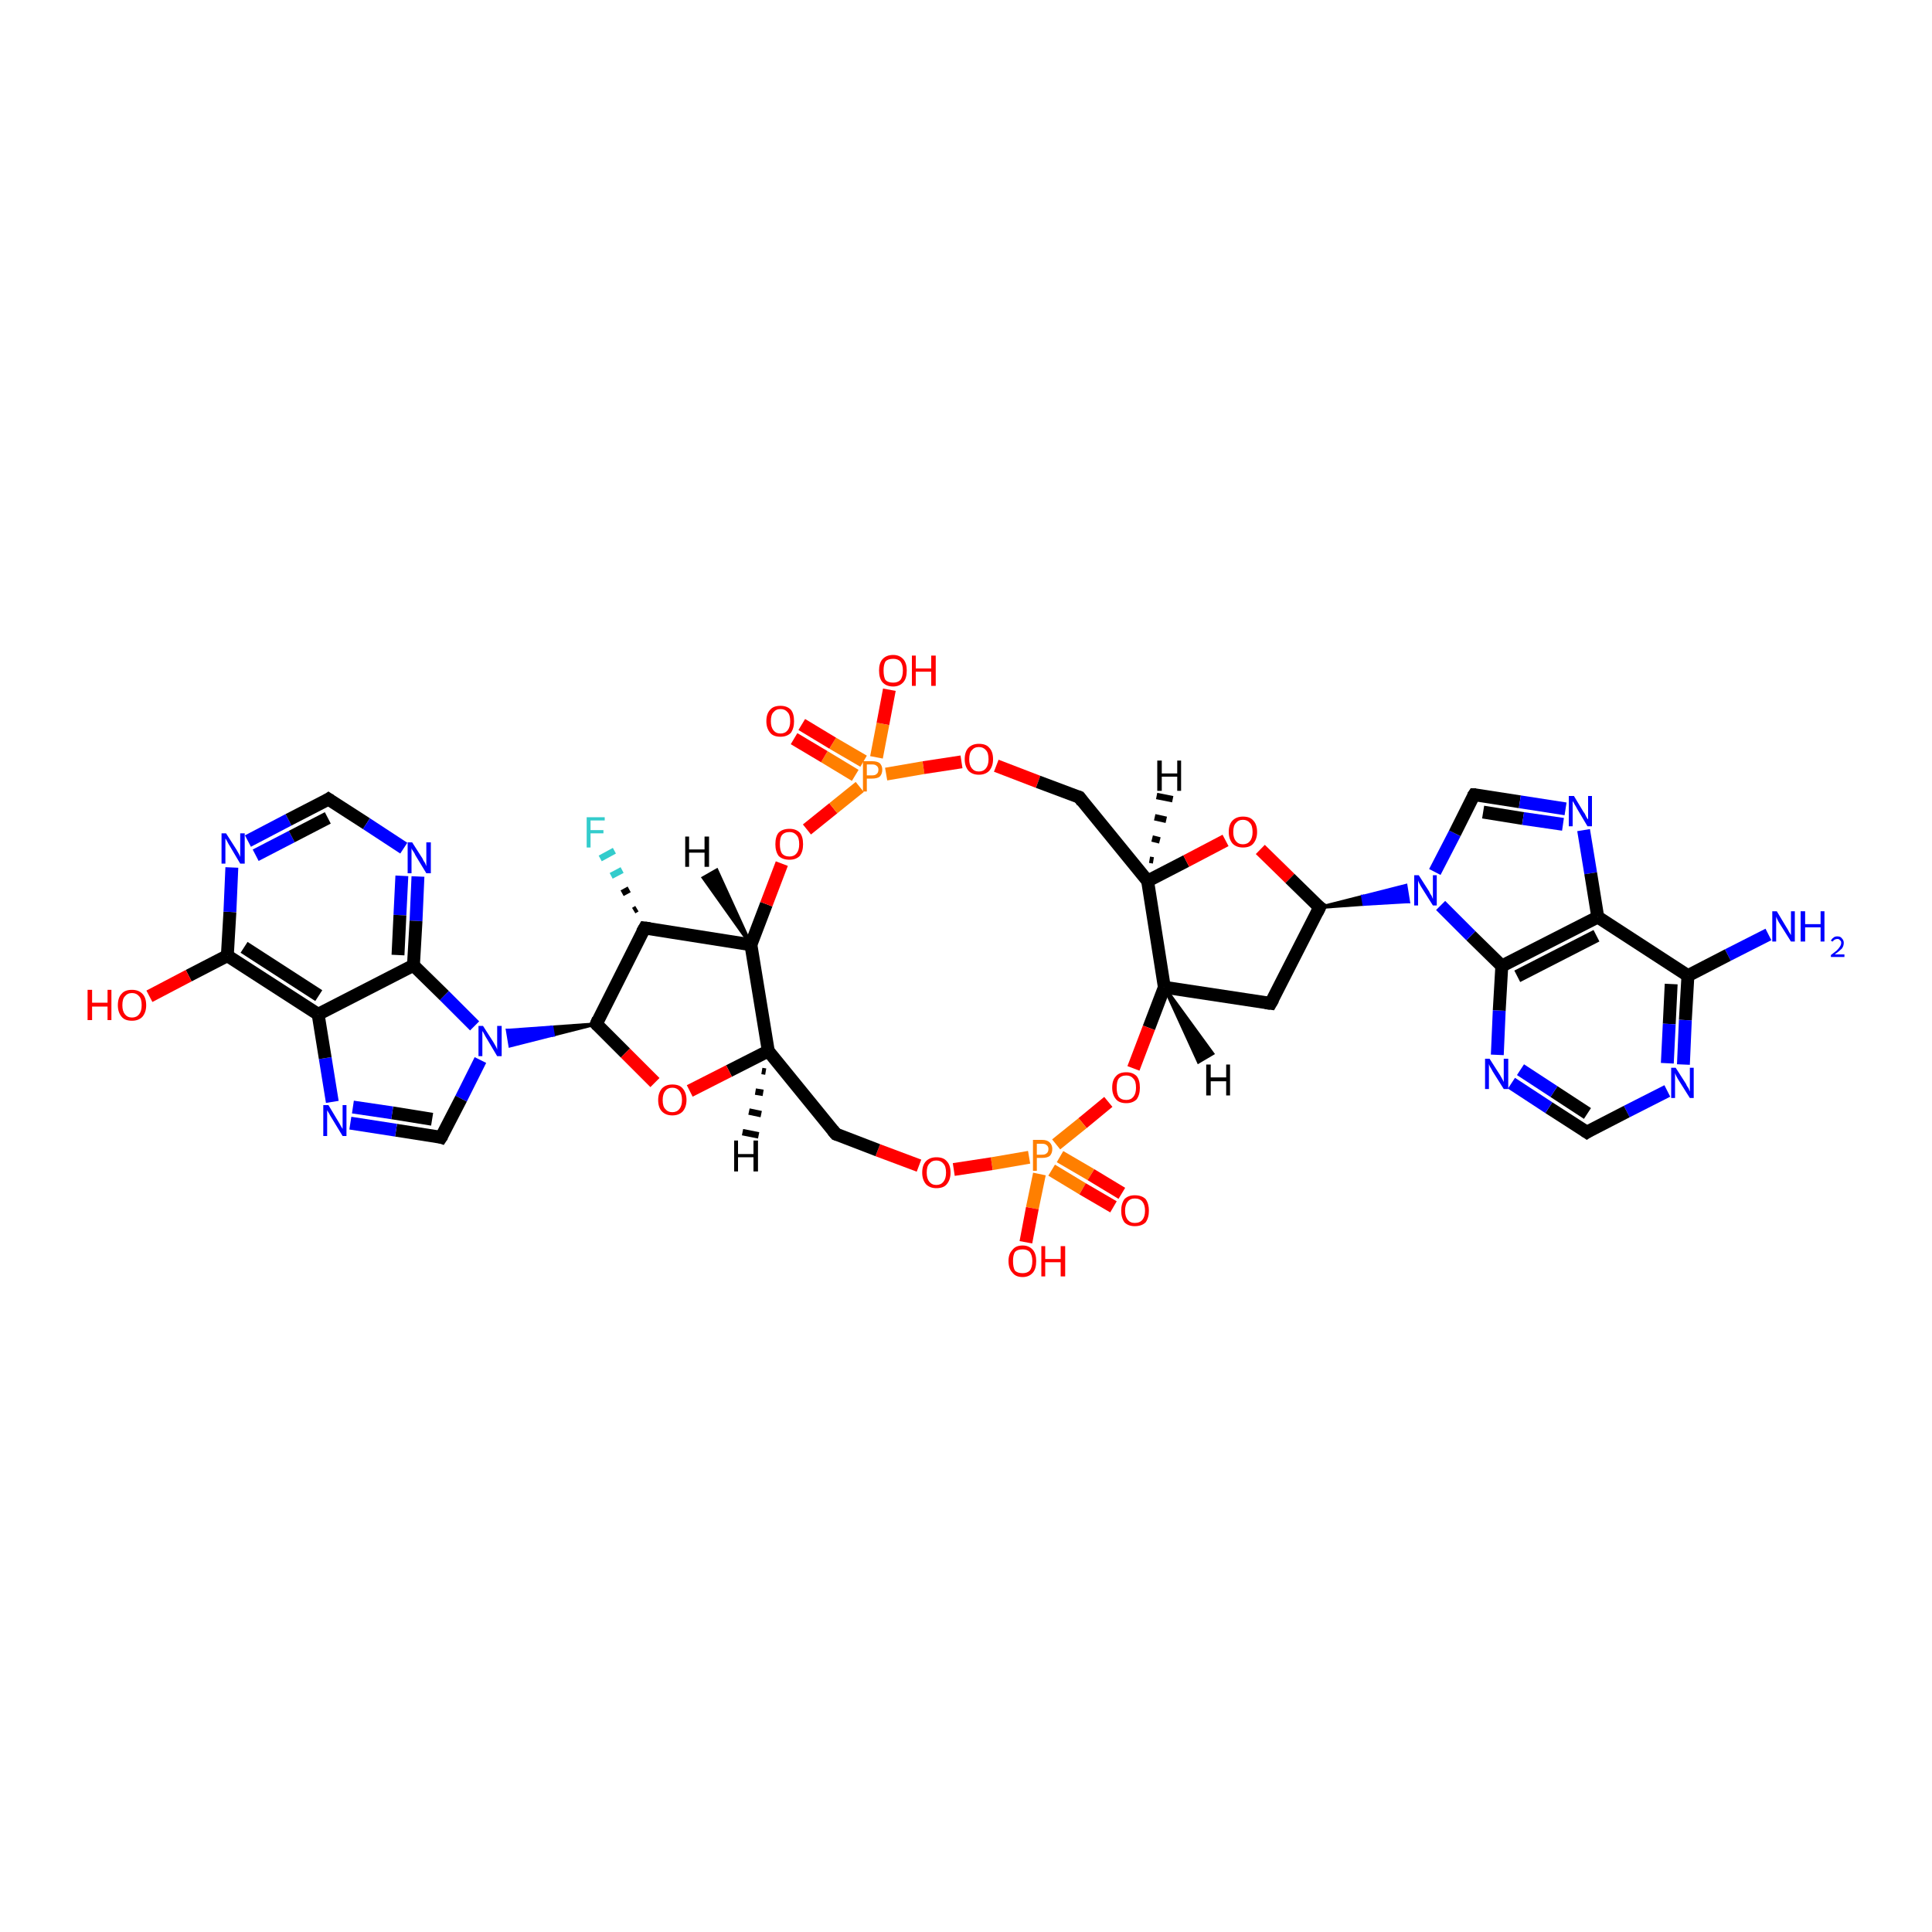 <?xml version='1.0' encoding='iso-8859-1'?>
<svg version='1.1' baseProfile='full'
              xmlns='http://www.w3.org/2000/svg'
                      xmlns:rdkit='http://www.rdkit.org/xml'
                      xmlns:xlink='http://www.w3.org/1999/xlink'
                  xml:space='preserve'
width='300px' height='300px' viewBox='0 0 300 300'>
<!-- END OF HEADER -->
<rect style='opacity:1.0;fill:#FFFFFF;stroke:none' width='300.0' height='300.0' x='0.0' y='0.0'> </rect>
<path class='bond-0 atom-0 atom-1' d='M 274.6,145.1 L 268.3,148.3' style='fill:none;fill-rule:evenodd;stroke:#0000FF;stroke-width:2.0px;stroke-linecap:butt;stroke-linejoin:miter;stroke-opacity:1' />
<path class='bond-0 atom-0 atom-1' d='M 268.3,148.3 L 262.1,151.5' style='fill:none;fill-rule:evenodd;stroke:#000000;stroke-width:2.0px;stroke-linecap:butt;stroke-linejoin:miter;stroke-opacity:1' />
<path class='bond-1 atom-1 atom-2' d='M 262.1,151.5 L 261.7,158.4' style='fill:none;fill-rule:evenodd;stroke:#000000;stroke-width:2.0px;stroke-linecap:butt;stroke-linejoin:miter;stroke-opacity:1' />
<path class='bond-1 atom-1 atom-2' d='M 261.7,158.4 L 261.4,165.3' style='fill:none;fill-rule:evenodd;stroke:#0000FF;stroke-width:2.0px;stroke-linecap:butt;stroke-linejoin:miter;stroke-opacity:1' />
<path class='bond-1 atom-1 atom-2' d='M 259.5,152.8 L 259.2,159.0' style='fill:none;fill-rule:evenodd;stroke:#000000;stroke-width:2.0px;stroke-linecap:butt;stroke-linejoin:miter;stroke-opacity:1' />
<path class='bond-1 atom-1 atom-2' d='M 259.2,159.0 L 258.9,165.1' style='fill:none;fill-rule:evenodd;stroke:#0000FF;stroke-width:2.0px;stroke-linecap:butt;stroke-linejoin:miter;stroke-opacity:1' />
<path class='bond-2 atom-2 atom-3' d='M 258.9,169.4 L 252.6,172.6' style='fill:none;fill-rule:evenodd;stroke:#0000FF;stroke-width:2.0px;stroke-linecap:butt;stroke-linejoin:miter;stroke-opacity:1' />
<path class='bond-2 atom-2 atom-3' d='M 252.6,172.6 L 246.4,175.8' style='fill:none;fill-rule:evenodd;stroke:#000000;stroke-width:2.0px;stroke-linecap:butt;stroke-linejoin:miter;stroke-opacity:1' />
<path class='bond-3 atom-3 atom-4' d='M 246.4,175.8 L 240.5,172.0' style='fill:none;fill-rule:evenodd;stroke:#000000;stroke-width:2.0px;stroke-linecap:butt;stroke-linejoin:miter;stroke-opacity:1' />
<path class='bond-3 atom-3 atom-4' d='M 240.5,172.0 L 234.7,168.2' style='fill:none;fill-rule:evenodd;stroke:#0000FF;stroke-width:2.0px;stroke-linecap:butt;stroke-linejoin:miter;stroke-opacity:1' />
<path class='bond-3 atom-3 atom-4' d='M 246.5,172.9 L 241.3,169.5' style='fill:none;fill-rule:evenodd;stroke:#000000;stroke-width:2.0px;stroke-linecap:butt;stroke-linejoin:miter;stroke-opacity:1' />
<path class='bond-3 atom-3 atom-4' d='M 241.3,169.5 L 236.1,166.1' style='fill:none;fill-rule:evenodd;stroke:#0000FF;stroke-width:2.0px;stroke-linecap:butt;stroke-linejoin:miter;stroke-opacity:1' />
<path class='bond-4 atom-4 atom-5' d='M 232.5,163.8 L 232.8,156.9' style='fill:none;fill-rule:evenodd;stroke:#0000FF;stroke-width:2.0px;stroke-linecap:butt;stroke-linejoin:miter;stroke-opacity:1' />
<path class='bond-4 atom-4 atom-5' d='M 232.8,156.9 L 233.2,150.0' style='fill:none;fill-rule:evenodd;stroke:#000000;stroke-width:2.0px;stroke-linecap:butt;stroke-linejoin:miter;stroke-opacity:1' />
<path class='bond-5 atom-5 atom-6' d='M 233.2,150.0 L 228.4,145.3' style='fill:none;fill-rule:evenodd;stroke:#000000;stroke-width:2.0px;stroke-linecap:butt;stroke-linejoin:miter;stroke-opacity:1' />
<path class='bond-5 atom-5 atom-6' d='M 228.4,145.3 L 223.7,140.6' style='fill:none;fill-rule:evenodd;stroke:#0000FF;stroke-width:2.0px;stroke-linecap:butt;stroke-linejoin:miter;stroke-opacity:1' />
<path class='bond-6 atom-6 atom-7' d='M 222.8,135.4 L 225.9,129.4' style='fill:none;fill-rule:evenodd;stroke:#0000FF;stroke-width:2.0px;stroke-linecap:butt;stroke-linejoin:miter;stroke-opacity:1' />
<path class='bond-6 atom-6 atom-7' d='M 225.9,129.4 L 228.9,123.4' style='fill:none;fill-rule:evenodd;stroke:#000000;stroke-width:2.0px;stroke-linecap:butt;stroke-linejoin:miter;stroke-opacity:1' />
<path class='bond-7 atom-7 atom-8' d='M 228.9,123.4 L 236.0,124.5' style='fill:none;fill-rule:evenodd;stroke:#000000;stroke-width:2.0px;stroke-linecap:butt;stroke-linejoin:miter;stroke-opacity:1' />
<path class='bond-7 atom-7 atom-8' d='M 236.0,124.5 L 243.1,125.6' style='fill:none;fill-rule:evenodd;stroke:#0000FF;stroke-width:2.0px;stroke-linecap:butt;stroke-linejoin:miter;stroke-opacity:1' />
<path class='bond-7 atom-7 atom-8' d='M 230.3,126.1 L 236.5,127.1' style='fill:none;fill-rule:evenodd;stroke:#000000;stroke-width:2.0px;stroke-linecap:butt;stroke-linejoin:miter;stroke-opacity:1' />
<path class='bond-7 atom-7 atom-8' d='M 236.5,127.1 L 242.7,128.0' style='fill:none;fill-rule:evenodd;stroke:#0000FF;stroke-width:2.0px;stroke-linecap:butt;stroke-linejoin:miter;stroke-opacity:1' />
<path class='bond-8 atom-8 atom-9' d='M 245.9,128.9 L 247.0,135.6' style='fill:none;fill-rule:evenodd;stroke:#0000FF;stroke-width:2.0px;stroke-linecap:butt;stroke-linejoin:miter;stroke-opacity:1' />
<path class='bond-8 atom-8 atom-9' d='M 247.0,135.6 L 248.1,142.4' style='fill:none;fill-rule:evenodd;stroke:#000000;stroke-width:2.0px;stroke-linecap:butt;stroke-linejoin:miter;stroke-opacity:1' />
<path class='bond-9 atom-10 atom-6' d='M 204.9,140.9 L 211.6,139.2 L 211.8,140.4 Z' style='fill:#000000;fill-rule:evenodd;fill-opacity:1;stroke:#000000;stroke-width:0.5px;stroke-linecap:butt;stroke-linejoin:miter;stroke-opacity:1;' />
<path class='bond-9 atom-10 atom-6' d='M 211.6,139.2 L 218.7,140.0 L 218.3,137.5 Z' style='fill:#0000FF;fill-rule:evenodd;fill-opacity:1;stroke:#0000FF;stroke-width:0.5px;stroke-linecap:butt;stroke-linejoin:miter;stroke-opacity:1;' />
<path class='bond-9 atom-10 atom-6' d='M 211.6,139.2 L 211.8,140.4 L 218.7,140.0 Z' style='fill:#0000FF;fill-rule:evenodd;fill-opacity:1;stroke:#0000FF;stroke-width:0.5px;stroke-linecap:butt;stroke-linejoin:miter;stroke-opacity:1;' />
<path class='bond-10 atom-10 atom-11' d='M 204.9,140.9 L 197.3,155.8' style='fill:none;fill-rule:evenodd;stroke:#000000;stroke-width:2.0px;stroke-linecap:butt;stroke-linejoin:miter;stroke-opacity:1' />
<path class='bond-11 atom-11 atom-12' d='M 197.3,155.8 L 180.8,153.3' style='fill:none;fill-rule:evenodd;stroke:#000000;stroke-width:2.0px;stroke-linecap:butt;stroke-linejoin:miter;stroke-opacity:1' />
<path class='bond-12 atom-12 atom-13' d='M 180.8,153.3 L 178.4,159.6' style='fill:none;fill-rule:evenodd;stroke:#000000;stroke-width:2.0px;stroke-linecap:butt;stroke-linejoin:miter;stroke-opacity:1' />
<path class='bond-12 atom-12 atom-13' d='M 178.4,159.6 L 176.0,165.9' style='fill:none;fill-rule:evenodd;stroke:#FF0000;stroke-width:2.0px;stroke-linecap:butt;stroke-linejoin:miter;stroke-opacity:1' />
<path class='bond-13 atom-13 atom-14' d='M 172.1,171.1 L 168.1,174.4' style='fill:none;fill-rule:evenodd;stroke:#FF0000;stroke-width:2.0px;stroke-linecap:butt;stroke-linejoin:miter;stroke-opacity:1' />
<path class='bond-13 atom-13 atom-14' d='M 168.1,174.4 L 164.0,177.7' style='fill:none;fill-rule:evenodd;stroke:#FF7F00;stroke-width:2.0px;stroke-linecap:butt;stroke-linejoin:miter;stroke-opacity:1' />
<path class='bond-14 atom-14 atom-15' d='M 161.4,182.3 L 160.3,187.6' style='fill:none;fill-rule:evenodd;stroke:#FF7F00;stroke-width:2.0px;stroke-linecap:butt;stroke-linejoin:miter;stroke-opacity:1' />
<path class='bond-14 atom-14 atom-15' d='M 160.3,187.6 L 159.3,192.9' style='fill:none;fill-rule:evenodd;stroke:#FF0000;stroke-width:2.0px;stroke-linecap:butt;stroke-linejoin:miter;stroke-opacity:1' />
<path class='bond-15 atom-14 atom-16' d='M 163.3,181.7 L 168.1,184.6' style='fill:none;fill-rule:evenodd;stroke:#FF7F00;stroke-width:2.0px;stroke-linecap:butt;stroke-linejoin:miter;stroke-opacity:1' />
<path class='bond-15 atom-14 atom-16' d='M 168.1,184.6 L 172.9,187.4' style='fill:none;fill-rule:evenodd;stroke:#FF0000;stroke-width:2.0px;stroke-linecap:butt;stroke-linejoin:miter;stroke-opacity:1' />
<path class='bond-15 atom-14 atom-16' d='M 164.6,179.6 L 169.4,182.4' style='fill:none;fill-rule:evenodd;stroke:#FF7F00;stroke-width:2.0px;stroke-linecap:butt;stroke-linejoin:miter;stroke-opacity:1' />
<path class='bond-15 atom-14 atom-16' d='M 169.4,182.4 L 174.2,185.3' style='fill:none;fill-rule:evenodd;stroke:#FF0000;stroke-width:2.0px;stroke-linecap:butt;stroke-linejoin:miter;stroke-opacity:1' />
<path class='bond-16 atom-14 atom-17' d='M 159.8,179.7 L 154.0,180.7' style='fill:none;fill-rule:evenodd;stroke:#FF7F00;stroke-width:2.0px;stroke-linecap:butt;stroke-linejoin:miter;stroke-opacity:1' />
<path class='bond-16 atom-14 atom-17' d='M 154.0,180.7 L 148.1,181.6' style='fill:none;fill-rule:evenodd;stroke:#FF0000;stroke-width:2.0px;stroke-linecap:butt;stroke-linejoin:miter;stroke-opacity:1' />
<path class='bond-17 atom-17 atom-18' d='M 142.7,181.0 L 136.3,178.6' style='fill:none;fill-rule:evenodd;stroke:#FF0000;stroke-width:2.0px;stroke-linecap:butt;stroke-linejoin:miter;stroke-opacity:1' />
<path class='bond-17 atom-17 atom-18' d='M 136.3,178.6 L 129.8,176.1' style='fill:none;fill-rule:evenodd;stroke:#000000;stroke-width:2.0px;stroke-linecap:butt;stroke-linejoin:miter;stroke-opacity:1' />
<path class='bond-18 atom-18 atom-19' d='M 129.8,176.1 L 119.3,163.2' style='fill:none;fill-rule:evenodd;stroke:#000000;stroke-width:2.0px;stroke-linecap:butt;stroke-linejoin:miter;stroke-opacity:1' />
<path class='bond-19 atom-19 atom-20' d='M 119.3,163.2 L 113.2,166.3' style='fill:none;fill-rule:evenodd;stroke:#000000;stroke-width:2.0px;stroke-linecap:butt;stroke-linejoin:miter;stroke-opacity:1' />
<path class='bond-19 atom-19 atom-20' d='M 113.2,166.3 L 107.1,169.4' style='fill:none;fill-rule:evenodd;stroke:#FF0000;stroke-width:2.0px;stroke-linecap:butt;stroke-linejoin:miter;stroke-opacity:1' />
<path class='bond-20 atom-20 atom-21' d='M 101.7,168.1 L 97.1,163.5' style='fill:none;fill-rule:evenodd;stroke:#FF0000;stroke-width:2.0px;stroke-linecap:butt;stroke-linejoin:miter;stroke-opacity:1' />
<path class='bond-20 atom-20 atom-21' d='M 97.1,163.5 L 92.6,159.0' style='fill:none;fill-rule:evenodd;stroke:#000000;stroke-width:2.0px;stroke-linecap:butt;stroke-linejoin:miter;stroke-opacity:1' />
<path class='bond-21 atom-21 atom-22' d='M 92.6,159.0 L 100.1,144.1' style='fill:none;fill-rule:evenodd;stroke:#000000;stroke-width:2.0px;stroke-linecap:butt;stroke-linejoin:miter;stroke-opacity:1' />
<path class='bond-22 atom-22 atom-23' d='M 98.4,141.4 L 98.9,141.1' style='fill:none;fill-rule:evenodd;stroke:#000000;stroke-width:1.0px;stroke-linecap:butt;stroke-linejoin:miter;stroke-opacity:1' />
<path class='bond-22 atom-22 atom-23' d='M 96.6,138.7 L 97.7,138.1' style='fill:none;fill-rule:evenodd;stroke:#000000;stroke-width:1.0px;stroke-linecap:butt;stroke-linejoin:miter;stroke-opacity:1' />
<path class='bond-22 atom-22 atom-23' d='M 94.9,136.0 L 96.6,135.1' style='fill:none;fill-rule:evenodd;stroke:#33CCCC;stroke-width:1.0px;stroke-linecap:butt;stroke-linejoin:miter;stroke-opacity:1' />
<path class='bond-22 atom-22 atom-23' d='M 93.2,133.3 L 95.4,132.1' style='fill:none;fill-rule:evenodd;stroke:#33CCCC;stroke-width:1.0px;stroke-linecap:butt;stroke-linejoin:miter;stroke-opacity:1' />
<path class='bond-23 atom-22 atom-24' d='M 100.1,144.1 L 116.6,146.7' style='fill:none;fill-rule:evenodd;stroke:#000000;stroke-width:2.0px;stroke-linecap:butt;stroke-linejoin:miter;stroke-opacity:1' />
<path class='bond-24 atom-24 atom-25' d='M 116.6,146.7 L 119.0,140.4' style='fill:none;fill-rule:evenodd;stroke:#000000;stroke-width:2.0px;stroke-linecap:butt;stroke-linejoin:miter;stroke-opacity:1' />
<path class='bond-24 atom-24 atom-25' d='M 119.0,140.4 L 121.4,134.1' style='fill:none;fill-rule:evenodd;stroke:#FF0000;stroke-width:2.0px;stroke-linecap:butt;stroke-linejoin:miter;stroke-opacity:1' />
<path class='bond-25 atom-25 atom-26' d='M 125.3,128.8 L 129.4,125.5' style='fill:none;fill-rule:evenodd;stroke:#FF0000;stroke-width:2.0px;stroke-linecap:butt;stroke-linejoin:miter;stroke-opacity:1' />
<path class='bond-25 atom-25 atom-26' d='M 129.4,125.5 L 133.5,122.2' style='fill:none;fill-rule:evenodd;stroke:#FF7F00;stroke-width:2.0px;stroke-linecap:butt;stroke-linejoin:miter;stroke-opacity:1' />
<path class='bond-26 atom-26 atom-27' d='M 136.1,117.6 L 137.1,112.4' style='fill:none;fill-rule:evenodd;stroke:#FF7F00;stroke-width:2.0px;stroke-linecap:butt;stroke-linejoin:miter;stroke-opacity:1' />
<path class='bond-26 atom-26 atom-27' d='M 137.1,112.4 L 138.1,107.1' style='fill:none;fill-rule:evenodd;stroke:#FF0000;stroke-width:2.0px;stroke-linecap:butt;stroke-linejoin:miter;stroke-opacity:1' />
<path class='bond-27 atom-26 atom-28' d='M 134.1,118.2 L 129.3,115.4' style='fill:none;fill-rule:evenodd;stroke:#FF7F00;stroke-width:2.0px;stroke-linecap:butt;stroke-linejoin:miter;stroke-opacity:1' />
<path class='bond-27 atom-26 atom-28' d='M 129.3,115.4 L 124.5,112.5' style='fill:none;fill-rule:evenodd;stroke:#FF0000;stroke-width:2.0px;stroke-linecap:butt;stroke-linejoin:miter;stroke-opacity:1' />
<path class='bond-27 atom-26 atom-28' d='M 132.8,120.4 L 128.0,117.5' style='fill:none;fill-rule:evenodd;stroke:#FF7F00;stroke-width:2.0px;stroke-linecap:butt;stroke-linejoin:miter;stroke-opacity:1' />
<path class='bond-27 atom-26 atom-28' d='M 128.0,117.5 L 123.3,114.7' style='fill:none;fill-rule:evenodd;stroke:#FF0000;stroke-width:2.0px;stroke-linecap:butt;stroke-linejoin:miter;stroke-opacity:1' />
<path class='bond-28 atom-26 atom-29' d='M 137.6,120.2 L 143.4,119.2' style='fill:none;fill-rule:evenodd;stroke:#FF7F00;stroke-width:2.0px;stroke-linecap:butt;stroke-linejoin:miter;stroke-opacity:1' />
<path class='bond-28 atom-26 atom-29' d='M 143.4,119.2 L 149.3,118.3' style='fill:none;fill-rule:evenodd;stroke:#FF0000;stroke-width:2.0px;stroke-linecap:butt;stroke-linejoin:miter;stroke-opacity:1' />
<path class='bond-29 atom-29 atom-30' d='M 154.7,118.9 L 161.2,121.4' style='fill:none;fill-rule:evenodd;stroke:#FF0000;stroke-width:2.0px;stroke-linecap:butt;stroke-linejoin:miter;stroke-opacity:1' />
<path class='bond-29 atom-29 atom-30' d='M 161.2,121.4 L 167.6,123.8' style='fill:none;fill-rule:evenodd;stroke:#000000;stroke-width:2.0px;stroke-linecap:butt;stroke-linejoin:miter;stroke-opacity:1' />
<path class='bond-30 atom-30 atom-31' d='M 167.6,123.8 L 178.2,136.8' style='fill:none;fill-rule:evenodd;stroke:#000000;stroke-width:2.0px;stroke-linecap:butt;stroke-linejoin:miter;stroke-opacity:1' />
<path class='bond-31 atom-31 atom-32' d='M 178.2,136.8 L 184.2,133.7' style='fill:none;fill-rule:evenodd;stroke:#000000;stroke-width:2.0px;stroke-linecap:butt;stroke-linejoin:miter;stroke-opacity:1' />
<path class='bond-31 atom-31 atom-32' d='M 184.2,133.7 L 190.3,130.5' style='fill:none;fill-rule:evenodd;stroke:#FF0000;stroke-width:2.0px;stroke-linecap:butt;stroke-linejoin:miter;stroke-opacity:1' />
<path class='bond-32 atom-21 atom-33' d='M 92.6,159.0 L 85.9,160.7 L 85.7,159.5 Z' style='fill:#000000;fill-rule:evenodd;fill-opacity:1;stroke:#000000;stroke-width:0.5px;stroke-linecap:butt;stroke-linejoin:miter;stroke-opacity:1;' />
<path class='bond-32 atom-21 atom-33' d='M 85.9,160.7 L 78.8,160.0 L 79.2,162.4 Z' style='fill:#0000FF;fill-rule:evenodd;fill-opacity:1;stroke:#0000FF;stroke-width:0.5px;stroke-linecap:butt;stroke-linejoin:miter;stroke-opacity:1;' />
<path class='bond-32 atom-21 atom-33' d='M 85.9,160.7 L 85.7,159.5 L 78.8,160.0 Z' style='fill:#0000FF;fill-rule:evenodd;fill-opacity:1;stroke:#0000FF;stroke-width:0.5px;stroke-linecap:butt;stroke-linejoin:miter;stroke-opacity:1;' />
<path class='bond-33 atom-33 atom-34' d='M 74.6,164.6 L 71.6,170.6' style='fill:none;fill-rule:evenodd;stroke:#0000FF;stroke-width:2.0px;stroke-linecap:butt;stroke-linejoin:miter;stroke-opacity:1' />
<path class='bond-33 atom-33 atom-34' d='M 71.6,170.6 L 68.5,176.6' style='fill:none;fill-rule:evenodd;stroke:#000000;stroke-width:2.0px;stroke-linecap:butt;stroke-linejoin:miter;stroke-opacity:1' />
<path class='bond-34 atom-34 atom-35' d='M 68.5,176.6 L 61.5,175.5' style='fill:none;fill-rule:evenodd;stroke:#000000;stroke-width:2.0px;stroke-linecap:butt;stroke-linejoin:miter;stroke-opacity:1' />
<path class='bond-34 atom-34 atom-35' d='M 61.5,175.5 L 54.4,174.4' style='fill:none;fill-rule:evenodd;stroke:#0000FF;stroke-width:2.0px;stroke-linecap:butt;stroke-linejoin:miter;stroke-opacity:1' />
<path class='bond-34 atom-34 atom-35' d='M 67.1,173.8 L 60.9,172.8' style='fill:none;fill-rule:evenodd;stroke:#000000;stroke-width:2.0px;stroke-linecap:butt;stroke-linejoin:miter;stroke-opacity:1' />
<path class='bond-34 atom-34 atom-35' d='M 60.9,172.8 L 54.8,171.9' style='fill:none;fill-rule:evenodd;stroke:#0000FF;stroke-width:2.0px;stroke-linecap:butt;stroke-linejoin:miter;stroke-opacity:1' />
<path class='bond-35 atom-35 atom-36' d='M 51.6,171.1 L 50.5,164.3' style='fill:none;fill-rule:evenodd;stroke:#0000FF;stroke-width:2.0px;stroke-linecap:butt;stroke-linejoin:miter;stroke-opacity:1' />
<path class='bond-35 atom-35 atom-36' d='M 50.5,164.3 L 49.4,157.5' style='fill:none;fill-rule:evenodd;stroke:#000000;stroke-width:2.0px;stroke-linecap:butt;stroke-linejoin:miter;stroke-opacity:1' />
<path class='bond-36 atom-36 atom-37' d='M 49.4,157.5 L 35.3,148.4' style='fill:none;fill-rule:evenodd;stroke:#000000;stroke-width:2.0px;stroke-linecap:butt;stroke-linejoin:miter;stroke-opacity:1' />
<path class='bond-36 atom-36 atom-37' d='M 49.5,154.6 L 37.9,147.1' style='fill:none;fill-rule:evenodd;stroke:#000000;stroke-width:2.0px;stroke-linecap:butt;stroke-linejoin:miter;stroke-opacity:1' />
<path class='bond-37 atom-37 atom-38' d='M 35.3,148.4 L 29.3,151.5' style='fill:none;fill-rule:evenodd;stroke:#000000;stroke-width:2.0px;stroke-linecap:butt;stroke-linejoin:miter;stroke-opacity:1' />
<path class='bond-37 atom-37 atom-38' d='M 29.3,151.5 L 23.2,154.7' style='fill:none;fill-rule:evenodd;stroke:#FF0000;stroke-width:2.0px;stroke-linecap:butt;stroke-linejoin:miter;stroke-opacity:1' />
<path class='bond-38 atom-37 atom-39' d='M 35.3,148.4 L 35.7,141.6' style='fill:none;fill-rule:evenodd;stroke:#000000;stroke-width:2.0px;stroke-linecap:butt;stroke-linejoin:miter;stroke-opacity:1' />
<path class='bond-38 atom-37 atom-39' d='M 35.7,141.6 L 36.0,134.7' style='fill:none;fill-rule:evenodd;stroke:#0000FF;stroke-width:2.0px;stroke-linecap:butt;stroke-linejoin:miter;stroke-opacity:1' />
<path class='bond-39 atom-39 atom-40' d='M 38.5,130.6 L 44.8,127.3' style='fill:none;fill-rule:evenodd;stroke:#0000FF;stroke-width:2.0px;stroke-linecap:butt;stroke-linejoin:miter;stroke-opacity:1' />
<path class='bond-39 atom-39 atom-40' d='M 44.8,127.3 L 51.0,124.1' style='fill:none;fill-rule:evenodd;stroke:#000000;stroke-width:2.0px;stroke-linecap:butt;stroke-linejoin:miter;stroke-opacity:1' />
<path class='bond-39 atom-39 atom-40' d='M 39.7,132.8 L 45.3,129.9' style='fill:none;fill-rule:evenodd;stroke:#0000FF;stroke-width:2.0px;stroke-linecap:butt;stroke-linejoin:miter;stroke-opacity:1' />
<path class='bond-39 atom-39 atom-40' d='M 45.3,129.9 L 50.9,127.0' style='fill:none;fill-rule:evenodd;stroke:#000000;stroke-width:2.0px;stroke-linecap:butt;stroke-linejoin:miter;stroke-opacity:1' />
<path class='bond-40 atom-40 atom-41' d='M 51.0,124.1 L 56.9,127.9' style='fill:none;fill-rule:evenodd;stroke:#000000;stroke-width:2.0px;stroke-linecap:butt;stroke-linejoin:miter;stroke-opacity:1' />
<path class='bond-40 atom-40 atom-41' d='M 56.9,127.9 L 62.7,131.7' style='fill:none;fill-rule:evenodd;stroke:#0000FF;stroke-width:2.0px;stroke-linecap:butt;stroke-linejoin:miter;stroke-opacity:1' />
<path class='bond-41 atom-41 atom-42' d='M 64.9,136.1 L 64.6,143.0' style='fill:none;fill-rule:evenodd;stroke:#0000FF;stroke-width:2.0px;stroke-linecap:butt;stroke-linejoin:miter;stroke-opacity:1' />
<path class='bond-41 atom-41 atom-42' d='M 64.6,143.0 L 64.2,149.9' style='fill:none;fill-rule:evenodd;stroke:#000000;stroke-width:2.0px;stroke-linecap:butt;stroke-linejoin:miter;stroke-opacity:1' />
<path class='bond-41 atom-41 atom-42' d='M 62.4,136.0 L 62.1,142.1' style='fill:none;fill-rule:evenodd;stroke:#0000FF;stroke-width:2.0px;stroke-linecap:butt;stroke-linejoin:miter;stroke-opacity:1' />
<path class='bond-41 atom-41 atom-42' d='M 62.1,142.1 L 61.8,148.3' style='fill:none;fill-rule:evenodd;stroke:#000000;stroke-width:2.0px;stroke-linecap:butt;stroke-linejoin:miter;stroke-opacity:1' />
<path class='bond-42 atom-9 atom-1' d='M 248.1,142.4 L 262.1,151.5' style='fill:none;fill-rule:evenodd;stroke:#000000;stroke-width:2.0px;stroke-linecap:butt;stroke-linejoin:miter;stroke-opacity:1' />
<path class='bond-43 atom-32 atom-10' d='M 195.7,131.9 L 200.3,136.4' style='fill:none;fill-rule:evenodd;stroke:#FF0000;stroke-width:2.0px;stroke-linecap:butt;stroke-linejoin:miter;stroke-opacity:1' />
<path class='bond-43 atom-32 atom-10' d='M 200.3,136.4 L 204.9,140.9' style='fill:none;fill-rule:evenodd;stroke:#000000;stroke-width:2.0px;stroke-linecap:butt;stroke-linejoin:miter;stroke-opacity:1' />
<path class='bond-44 atom-42 atom-33' d='M 64.2,149.9 L 69.0,154.6' style='fill:none;fill-rule:evenodd;stroke:#000000;stroke-width:2.0px;stroke-linecap:butt;stroke-linejoin:miter;stroke-opacity:1' />
<path class='bond-44 atom-42 atom-33' d='M 69.0,154.6 L 73.7,159.3' style='fill:none;fill-rule:evenodd;stroke:#0000FF;stroke-width:2.0px;stroke-linecap:butt;stroke-linejoin:miter;stroke-opacity:1' />
<path class='bond-45 atom-9 atom-5' d='M 248.1,142.4 L 233.2,150.0' style='fill:none;fill-rule:evenodd;stroke:#000000;stroke-width:2.0px;stroke-linecap:butt;stroke-linejoin:miter;stroke-opacity:1' />
<path class='bond-45 atom-9 atom-5' d='M 247.9,145.3 L 235.6,151.6' style='fill:none;fill-rule:evenodd;stroke:#000000;stroke-width:2.0px;stroke-linecap:butt;stroke-linejoin:miter;stroke-opacity:1' />
<path class='bond-46 atom-31 atom-12' d='M 178.2,136.8 L 180.8,153.3' style='fill:none;fill-rule:evenodd;stroke:#000000;stroke-width:2.0px;stroke-linecap:butt;stroke-linejoin:miter;stroke-opacity:1' />
<path class='bond-47 atom-42 atom-36' d='M 64.2,149.9 L 49.4,157.5' style='fill:none;fill-rule:evenodd;stroke:#000000;stroke-width:2.0px;stroke-linecap:butt;stroke-linejoin:miter;stroke-opacity:1' />
<path class='bond-48 atom-24 atom-19' d='M 116.6,146.7 L 119.3,163.2' style='fill:none;fill-rule:evenodd;stroke:#000000;stroke-width:2.0px;stroke-linecap:butt;stroke-linejoin:miter;stroke-opacity:1' />
<path class='bond-49 atom-12 atom-43' d='M 180.8,153.3 L 188.3,163.6 L 186.1,164.9 Z' style='fill:#000000;fill-rule:evenodd;fill-opacity:1;stroke:#000000;stroke-width:0.5px;stroke-linecap:butt;stroke-linejoin:miter;stroke-opacity:1;' />
<path class='bond-50 atom-19 atom-44' d='M 118.9,166.4 L 118.3,166.3' style='fill:none;fill-rule:evenodd;stroke:#000000;stroke-width:1.0px;stroke-linecap:butt;stroke-linejoin:miter;stroke-opacity:1' />
<path class='bond-50 atom-19 atom-44' d='M 118.5,169.7 L 117.3,169.5' style='fill:none;fill-rule:evenodd;stroke:#000000;stroke-width:1.0px;stroke-linecap:butt;stroke-linejoin:miter;stroke-opacity:1' />
<path class='bond-50 atom-19 atom-44' d='M 118.2,173.0 L 116.3,172.6' style='fill:none;fill-rule:evenodd;stroke:#000000;stroke-width:1.0px;stroke-linecap:butt;stroke-linejoin:miter;stroke-opacity:1' />
<path class='bond-50 atom-19 atom-44' d='M 117.8,176.3 L 115.3,175.8' style='fill:none;fill-rule:evenodd;stroke:#000000;stroke-width:1.0px;stroke-linecap:butt;stroke-linejoin:miter;stroke-opacity:1' />
<path class='bond-51 atom-24 atom-45' d='M 116.6,146.7 L 109.2,136.3 L 111.3,135.1 Z' style='fill:#000000;fill-rule:evenodd;fill-opacity:1;stroke:#000000;stroke-width:0.5px;stroke-linecap:butt;stroke-linejoin:miter;stroke-opacity:1;' />
<path class='bond-52 atom-31 atom-46' d='M 178.5,133.5 L 179.1,133.6' style='fill:none;fill-rule:evenodd;stroke:#000000;stroke-width:1.0px;stroke-linecap:butt;stroke-linejoin:miter;stroke-opacity:1' />
<path class='bond-52 atom-31 atom-46' d='M 178.9,130.2 L 180.1,130.5' style='fill:none;fill-rule:evenodd;stroke:#000000;stroke-width:1.0px;stroke-linecap:butt;stroke-linejoin:miter;stroke-opacity:1' />
<path class='bond-52 atom-31 atom-46' d='M 179.3,126.9 L 181.1,127.3' style='fill:none;fill-rule:evenodd;stroke:#000000;stroke-width:1.0px;stroke-linecap:butt;stroke-linejoin:miter;stroke-opacity:1' />
<path class='bond-52 atom-31 atom-46' d='M 179.6,123.6 L 182.1,124.1' style='fill:none;fill-rule:evenodd;stroke:#000000;stroke-width:1.0px;stroke-linecap:butt;stroke-linejoin:miter;stroke-opacity:1' />
<path d='M 246.7,175.6 L 246.4,175.8 L 246.1,175.6' style='fill:none;stroke:#000000;stroke-width:2.0px;stroke-linecap:butt;stroke-linejoin:miter;stroke-opacity:1;' />
<path d='M 228.7,123.7 L 228.9,123.4 L 229.2,123.4' style='fill:none;stroke:#000000;stroke-width:2.0px;stroke-linecap:butt;stroke-linejoin:miter;stroke-opacity:1;' />
<path d='M 204.5,141.7 L 204.9,140.9 L 204.6,140.7' style='fill:none;stroke:#000000;stroke-width:2.0px;stroke-linecap:butt;stroke-linejoin:miter;stroke-opacity:1;' />
<path d='M 197.7,155.1 L 197.3,155.8 L 196.5,155.7' style='fill:none;stroke:#000000;stroke-width:2.0px;stroke-linecap:butt;stroke-linejoin:miter;stroke-opacity:1;' />
<path d='M 130.1,176.2 L 129.8,176.1 L 129.3,175.5' style='fill:none;stroke:#000000;stroke-width:2.0px;stroke-linecap:butt;stroke-linejoin:miter;stroke-opacity:1;' />
<path d='M 92.8,159.2 L 92.6,159.0 L 92.9,158.3' style='fill:none;stroke:#000000;stroke-width:2.0px;stroke-linecap:butt;stroke-linejoin:miter;stroke-opacity:1;' />
<path d='M 99.7,144.8 L 100.1,144.1 L 100.9,144.2' style='fill:none;stroke:#000000;stroke-width:2.0px;stroke-linecap:butt;stroke-linejoin:miter;stroke-opacity:1;' />
<path d='M 167.3,123.7 L 167.6,123.8 L 168.1,124.5' style='fill:none;stroke:#000000;stroke-width:2.0px;stroke-linecap:butt;stroke-linejoin:miter;stroke-opacity:1;' />
<path d='M 68.7,176.3 L 68.5,176.6 L 68.2,176.5' style='fill:none;stroke:#000000;stroke-width:2.0px;stroke-linecap:butt;stroke-linejoin:miter;stroke-opacity:1;' />
<path d='M 50.7,124.3 L 51.0,124.1 L 51.3,124.3' style='fill:none;stroke:#000000;stroke-width:2.0px;stroke-linecap:butt;stroke-linejoin:miter;stroke-opacity:1;' />
<path class='atom-0' d='M 275.9 141.5
L 277.4 144.0
Q 277.6 144.3, 277.8 144.7
Q 278.1 145.2, 278.1 145.2
L 278.1 141.5
L 278.7 141.5
L 278.7 146.2
L 278.1 146.2
L 276.4 143.5
Q 276.2 143.2, 276.0 142.8
Q 275.8 142.4, 275.8 142.3
L 275.8 146.2
L 275.2 146.2
L 275.2 141.5
L 275.9 141.5
' fill='#0000FF'/>
<path class='atom-0' d='M 279.6 141.5
L 280.3 141.5
L 280.3 143.5
L 282.7 143.5
L 282.7 141.5
L 283.3 141.5
L 283.3 146.2
L 282.7 146.2
L 282.7 144.0
L 280.3 144.0
L 280.3 146.2
L 279.6 146.2
L 279.6 141.5
' fill='#0000FF'/>
<path class='atom-0' d='M 284.3 146.1
Q 284.4 145.8, 284.7 145.6
Q 284.9 145.4, 285.3 145.4
Q 285.8 145.4, 286.0 145.7
Q 286.3 146.0, 286.3 146.4
Q 286.3 146.9, 286.0 147.3
Q 285.6 147.7, 284.9 148.2
L 286.4 148.2
L 286.4 148.6
L 284.3 148.6
L 284.3 148.3
Q 284.8 147.9, 285.2 147.6
Q 285.5 147.3, 285.7 147.0
Q 285.9 146.7, 285.9 146.4
Q 285.9 146.1, 285.7 146.0
Q 285.6 145.8, 285.3 145.8
Q 285.1 145.8, 284.9 145.9
Q 284.7 146.0, 284.6 146.2
L 284.3 146.1
' fill='#0000FF'/>
<path class='atom-2' d='M 260.2 165.8
L 261.8 168.3
Q 261.9 168.6, 262.2 169.0
Q 262.4 169.5, 262.4 169.5
L 262.4 165.8
L 263.0 165.8
L 263.0 170.5
L 262.4 170.5
L 260.7 167.8
Q 260.5 167.5, 260.3 167.1
Q 260.1 166.7, 260.1 166.6
L 260.1 170.5
L 259.5 170.5
L 259.5 165.8
L 260.2 165.8
' fill='#0000FF'/>
<path class='atom-4' d='M 231.3 164.4
L 232.9 166.9
Q 233.0 167.1, 233.3 167.6
Q 233.5 168.0, 233.5 168.0
L 233.5 164.4
L 234.2 164.4
L 234.2 169.1
L 233.5 169.1
L 231.8 166.4
Q 231.6 166.0, 231.4 165.7
Q 231.2 165.3, 231.2 165.2
L 231.2 169.1
L 230.6 169.1
L 230.6 164.4
L 231.3 164.4
' fill='#0000FF'/>
<path class='atom-6' d='M 220.3 135.9
L 221.9 138.4
Q 222.0 138.7, 222.3 139.1
Q 222.5 139.6, 222.5 139.6
L 222.5 135.9
L 223.1 135.9
L 223.1 140.6
L 222.5 140.6
L 220.8 137.9
Q 220.6 137.6, 220.4 137.2
Q 220.2 136.8, 220.2 136.7
L 220.2 140.6
L 219.6 140.6
L 219.6 135.9
L 220.3 135.9
' fill='#0000FF'/>
<path class='atom-8' d='M 244.4 123.6
L 245.9 126.1
Q 246.1 126.3, 246.3 126.8
Q 246.5 127.2, 246.6 127.2
L 246.6 123.6
L 247.2 123.6
L 247.2 128.3
L 246.5 128.3
L 244.9 125.6
Q 244.7 125.2, 244.5 124.9
Q 244.3 124.5, 244.2 124.4
L 244.2 128.3
L 243.6 128.3
L 243.6 123.6
L 244.4 123.6
' fill='#0000FF'/>
<path class='atom-13' d='M 172.7 168.9
Q 172.7 167.7, 173.3 167.1
Q 173.8 166.5, 174.9 166.5
Q 175.9 166.5, 176.5 167.1
Q 177.0 167.7, 177.0 168.9
Q 177.0 170.0, 176.5 170.7
Q 175.9 171.3, 174.9 171.3
Q 173.8 171.3, 173.3 170.7
Q 172.7 170.0, 172.7 168.9
M 174.9 170.8
Q 175.6 170.8, 176.0 170.3
Q 176.4 169.8, 176.4 168.9
Q 176.4 167.9, 176.0 167.5
Q 175.6 167.0, 174.9 167.0
Q 174.1 167.0, 173.7 167.5
Q 173.4 167.9, 173.4 168.9
Q 173.4 169.8, 173.7 170.3
Q 174.1 170.8, 174.9 170.8
' fill='#FF0000'/>
<path class='atom-14' d='M 161.8 177.0
Q 162.6 177.0, 163.0 177.4
Q 163.4 177.8, 163.4 178.4
Q 163.4 179.1, 163.0 179.5
Q 162.6 179.8, 161.8 179.8
L 161.0 179.8
L 161.0 181.8
L 160.4 181.8
L 160.4 177.0
L 161.8 177.0
M 161.8 179.3
Q 162.3 179.3, 162.5 179.1
Q 162.8 178.9, 162.8 178.4
Q 162.8 178.0, 162.5 177.8
Q 162.3 177.6, 161.8 177.6
L 161.0 177.6
L 161.0 179.3
L 161.8 179.3
' fill='#FF7F00'/>
<path class='atom-15' d='M 156.6 195.8
Q 156.6 194.7, 157.2 194.1
Q 157.7 193.4, 158.8 193.4
Q 159.8 193.4, 160.4 194.1
Q 160.9 194.7, 160.9 195.8
Q 160.9 197.0, 160.4 197.6
Q 159.8 198.3, 158.8 198.3
Q 157.7 198.3, 157.2 197.6
Q 156.6 197.0, 156.6 195.8
M 158.8 197.7
Q 159.5 197.7, 159.9 197.3
Q 160.3 196.8, 160.3 195.8
Q 160.3 194.9, 159.9 194.4
Q 159.5 194.0, 158.8 194.0
Q 158.0 194.0, 157.6 194.4
Q 157.3 194.9, 157.3 195.8
Q 157.3 196.8, 157.6 197.3
Q 158.0 197.7, 158.8 197.7
' fill='#FF0000'/>
<path class='atom-15' d='M 161.7 193.5
L 162.3 193.5
L 162.3 195.5
L 164.7 195.5
L 164.7 193.5
L 165.4 193.5
L 165.4 198.2
L 164.7 198.2
L 164.7 196.0
L 162.3 196.0
L 162.3 198.2
L 161.7 198.2
L 161.7 193.5
' fill='#FF0000'/>
<path class='atom-16' d='M 174.1 188.0
Q 174.1 186.9, 174.6 186.2
Q 175.2 185.6, 176.2 185.6
Q 177.3 185.6, 177.9 186.2
Q 178.4 186.9, 178.4 188.0
Q 178.4 189.1, 177.9 189.8
Q 177.3 190.4, 176.2 190.4
Q 175.2 190.4, 174.6 189.8
Q 174.1 189.1, 174.1 188.0
M 176.2 189.9
Q 177.0 189.9, 177.4 189.4
Q 177.8 188.9, 177.8 188.0
Q 177.8 187.1, 177.4 186.6
Q 177.0 186.1, 176.2 186.1
Q 175.5 186.1, 175.1 186.6
Q 174.7 187.1, 174.7 188.0
Q 174.7 188.9, 175.1 189.4
Q 175.5 189.9, 176.2 189.9
' fill='#FF0000'/>
<path class='atom-17' d='M 143.2 182.1
Q 143.2 180.9, 143.8 180.3
Q 144.4 179.7, 145.4 179.7
Q 146.5 179.7, 147.0 180.3
Q 147.6 180.9, 147.6 182.1
Q 147.6 183.2, 147.0 183.9
Q 146.5 184.5, 145.4 184.5
Q 144.4 184.5, 143.8 183.9
Q 143.2 183.2, 143.2 182.1
M 145.4 184.0
Q 146.1 184.0, 146.5 183.5
Q 146.9 183.0, 146.9 182.1
Q 146.9 181.1, 146.5 180.7
Q 146.1 180.2, 145.4 180.2
Q 144.7 180.2, 144.3 180.7
Q 143.9 181.1, 143.9 182.1
Q 143.9 183.0, 144.3 183.5
Q 144.7 184.0, 145.4 184.0
' fill='#FF0000'/>
<path class='atom-20' d='M 102.2 170.8
Q 102.2 169.7, 102.8 169.0
Q 103.4 168.4, 104.4 168.4
Q 105.5 168.4, 106.0 169.0
Q 106.6 169.7, 106.6 170.8
Q 106.6 171.9, 106.0 172.6
Q 105.4 173.2, 104.4 173.2
Q 103.4 173.2, 102.8 172.6
Q 102.2 172.0, 102.2 170.8
M 104.4 172.7
Q 105.1 172.7, 105.5 172.2
Q 105.9 171.7, 105.9 170.8
Q 105.9 169.9, 105.5 169.4
Q 105.1 168.9, 104.4 168.9
Q 103.7 168.9, 103.3 169.4
Q 102.9 169.9, 102.9 170.8
Q 102.9 171.8, 103.3 172.2
Q 103.7 172.7, 104.4 172.7
' fill='#FF0000'/>
<path class='atom-23' d='M 91.1 126.9
L 93.9 126.9
L 93.9 127.4
L 91.7 127.4
L 91.7 128.9
L 93.7 128.9
L 93.7 129.4
L 91.7 129.4
L 91.7 131.6
L 91.1 131.6
L 91.1 126.9
' fill='#33CCCC'/>
<path class='atom-25' d='M 120.4 131.1
Q 120.4 129.9, 120.9 129.3
Q 121.5 128.7, 122.6 128.7
Q 123.6 128.7, 124.2 129.3
Q 124.7 129.9, 124.7 131.1
Q 124.7 132.2, 124.2 132.9
Q 123.6 133.5, 122.6 133.5
Q 121.5 133.5, 120.9 132.9
Q 120.4 132.2, 120.4 131.1
M 122.6 133.0
Q 123.3 133.0, 123.7 132.5
Q 124.1 132.0, 124.1 131.1
Q 124.1 130.1, 123.7 129.7
Q 123.3 129.2, 122.6 129.2
Q 121.8 129.2, 121.4 129.7
Q 121.1 130.1, 121.1 131.1
Q 121.1 132.0, 121.4 132.5
Q 121.8 133.0, 122.6 133.0
' fill='#FF0000'/>
<path class='atom-26' d='M 135.4 118.2
Q 136.2 118.2, 136.6 118.5
Q 137.0 118.9, 137.0 119.5
Q 137.0 120.2, 136.6 120.6
Q 136.2 120.9, 135.4 120.9
L 134.6 120.9
L 134.6 122.9
L 134.0 122.9
L 134.0 118.2
L 135.4 118.2
M 135.4 120.4
Q 135.9 120.4, 136.1 120.2
Q 136.4 120.0, 136.4 119.5
Q 136.4 119.1, 136.1 118.9
Q 135.9 118.7, 135.4 118.7
L 134.6 118.7
L 134.6 120.4
L 135.4 120.4
' fill='#FF7F00'/>
<path class='atom-27' d='M 136.5 104.1
Q 136.5 103.0, 137.0 102.4
Q 137.6 101.7, 138.7 101.7
Q 139.7 101.7, 140.3 102.4
Q 140.8 103.0, 140.8 104.1
Q 140.8 105.3, 140.3 105.9
Q 139.7 106.6, 138.7 106.6
Q 137.6 106.6, 137.0 105.9
Q 136.5 105.3, 136.5 104.1
M 138.7 106.0
Q 139.4 106.0, 139.8 105.6
Q 140.2 105.1, 140.2 104.1
Q 140.2 103.2, 139.8 102.7
Q 139.4 102.3, 138.7 102.3
Q 137.9 102.3, 137.5 102.7
Q 137.2 103.2, 137.2 104.1
Q 137.2 105.1, 137.5 105.6
Q 137.9 106.0, 138.7 106.0
' fill='#FF0000'/>
<path class='atom-27' d='M 141.6 101.8
L 142.2 101.8
L 142.2 103.8
L 144.6 103.8
L 144.6 101.8
L 145.3 101.8
L 145.3 106.5
L 144.6 106.5
L 144.6 104.3
L 142.2 104.3
L 142.2 106.5
L 141.6 106.5
L 141.6 101.8
' fill='#FF0000'/>
<path class='atom-28' d='M 119.0 112.0
Q 119.0 110.8, 119.6 110.2
Q 120.1 109.6, 121.2 109.6
Q 122.2 109.6, 122.8 110.2
Q 123.3 110.8, 123.3 112.0
Q 123.3 113.1, 122.8 113.8
Q 122.2 114.4, 121.2 114.4
Q 120.1 114.4, 119.6 113.8
Q 119.0 113.1, 119.0 112.0
M 121.2 113.9
Q 121.9 113.9, 122.3 113.4
Q 122.7 112.9, 122.7 112.0
Q 122.7 111.0, 122.3 110.6
Q 121.9 110.1, 121.2 110.1
Q 120.5 110.1, 120.1 110.6
Q 119.7 111.0, 119.7 112.0
Q 119.7 112.9, 120.1 113.4
Q 120.5 113.9, 121.2 113.9
' fill='#FF0000'/>
<path class='atom-29' d='M 149.8 117.9
Q 149.8 116.7, 150.4 116.1
Q 151.0 115.5, 152.0 115.5
Q 153.1 115.5, 153.6 116.1
Q 154.2 116.7, 154.2 117.9
Q 154.2 119.0, 153.6 119.7
Q 153.0 120.3, 152.0 120.3
Q 151.0 120.3, 150.4 119.7
Q 149.8 119.0, 149.8 117.9
M 152.0 119.8
Q 152.7 119.8, 153.1 119.3
Q 153.5 118.8, 153.5 117.9
Q 153.5 116.9, 153.1 116.5
Q 152.7 116.0, 152.0 116.0
Q 151.3 116.0, 150.9 116.5
Q 150.5 116.9, 150.5 117.9
Q 150.5 118.8, 150.9 119.3
Q 151.3 119.8, 152.0 119.8
' fill='#FF0000'/>
<path class='atom-32' d='M 190.8 129.2
Q 190.8 128.0, 191.4 127.4
Q 192.0 126.8, 193.0 126.8
Q 194.1 126.8, 194.6 127.4
Q 195.2 128.0, 195.2 129.2
Q 195.2 130.3, 194.6 131.0
Q 194.1 131.6, 193.0 131.6
Q 192.0 131.6, 191.4 131.0
Q 190.8 130.3, 190.8 129.2
M 193.0 131.1
Q 193.7 131.1, 194.1 130.6
Q 194.5 130.1, 194.5 129.2
Q 194.5 128.2, 194.1 127.8
Q 193.7 127.3, 193.0 127.3
Q 192.3 127.3, 191.9 127.8
Q 191.5 128.2, 191.5 129.2
Q 191.5 130.1, 191.9 130.6
Q 192.3 131.1, 193.0 131.1
' fill='#FF0000'/>
<path class='atom-33' d='M 75.0 159.3
L 76.6 161.8
Q 76.7 162.0, 77.0 162.5
Q 77.2 162.9, 77.2 163.0
L 77.2 159.3
L 77.9 159.3
L 77.9 164.0
L 77.2 164.0
L 75.6 161.3
Q 75.4 161.0, 75.2 160.6
Q 75.0 160.2, 74.9 160.1
L 74.9 164.0
L 74.3 164.0
L 74.3 159.3
L 75.0 159.3
' fill='#0000FF'/>
<path class='atom-35' d='M 51.0 171.6
L 52.5 174.1
Q 52.7 174.4, 52.9 174.8
Q 53.2 175.3, 53.2 175.3
L 53.2 171.6
L 53.8 171.6
L 53.8 176.4
L 53.2 176.4
L 51.5 173.6
Q 51.3 173.3, 51.1 172.9
Q 50.9 172.6, 50.8 172.4
L 50.8 176.4
L 50.2 176.4
L 50.2 171.6
L 51.0 171.6
' fill='#0000FF'/>
<path class='atom-38' d='M 13.6 153.7
L 14.3 153.7
L 14.3 155.7
L 16.7 155.7
L 16.7 153.7
L 17.3 153.7
L 17.3 158.4
L 16.7 158.4
L 16.7 156.3
L 14.3 156.3
L 14.3 158.4
L 13.6 158.4
L 13.6 153.7
' fill='#FF0000'/>
<path class='atom-38' d='M 18.3 156.1
Q 18.3 154.9, 18.9 154.3
Q 19.4 153.7, 20.5 153.7
Q 21.5 153.7, 22.1 154.3
Q 22.7 154.9, 22.7 156.1
Q 22.7 157.2, 22.1 157.9
Q 21.5 158.5, 20.5 158.5
Q 19.4 158.5, 18.9 157.9
Q 18.3 157.2, 18.3 156.1
M 20.5 158.0
Q 21.2 158.0, 21.6 157.5
Q 22.0 157.0, 22.0 156.1
Q 22.0 155.1, 21.6 154.7
Q 21.2 154.2, 20.5 154.2
Q 19.8 154.2, 19.4 154.7
Q 19.0 155.1, 19.0 156.1
Q 19.0 157.0, 19.4 157.5
Q 19.8 158.0, 20.5 158.0
' fill='#FF0000'/>
<path class='atom-39' d='M 35.1 129.4
L 36.7 131.9
Q 36.8 132.1, 37.1 132.6
Q 37.3 133.0, 37.3 133.1
L 37.3 129.4
L 38.0 129.4
L 38.0 134.1
L 37.3 134.1
L 35.7 131.4
Q 35.5 131.1, 35.3 130.7
Q 35.1 130.3, 35.0 130.2
L 35.0 134.1
L 34.4 134.1
L 34.4 129.4
L 35.1 129.4
' fill='#0000FF'/>
<path class='atom-41' d='M 64.0 130.8
L 65.6 133.3
Q 65.7 133.6, 66.0 134.0
Q 66.2 134.5, 66.2 134.5
L 66.2 130.8
L 66.9 130.8
L 66.9 135.6
L 66.2 135.6
L 64.5 132.8
Q 64.4 132.5, 64.1 132.1
Q 63.9 131.8, 63.9 131.7
L 63.9 135.6
L 63.3 135.6
L 63.3 130.8
L 64.0 130.8
' fill='#0000FF'/>
<path class='atom-43' d='M 187.3 165.3
L 188.0 165.3
L 188.0 167.3
L 190.4 167.3
L 190.4 165.3
L 191.0 165.3
L 191.0 170.1
L 190.4 170.1
L 190.4 167.9
L 188.0 167.9
L 188.0 170.1
L 187.3 170.1
L 187.3 165.3
' fill='#000000'/>
<path class='atom-44' d='M 114.0 177.1
L 114.6 177.1
L 114.6 179.2
L 117.0 179.2
L 117.0 177.1
L 117.7 177.1
L 117.7 181.9
L 117.0 181.9
L 117.0 179.7
L 114.6 179.7
L 114.6 181.9
L 114.0 181.9
L 114.0 177.1
' fill='#000000'/>
<path class='atom-45' d='M 106.4 129.9
L 107.0 129.9
L 107.0 131.9
L 109.4 131.9
L 109.4 129.9
L 110.1 129.9
L 110.1 134.6
L 109.4 134.6
L 109.4 132.4
L 107.0 132.4
L 107.0 134.6
L 106.4 134.6
L 106.4 129.9
' fill='#000000'/>
<path class='atom-46' d='M 179.7 118.1
L 180.4 118.1
L 180.4 120.1
L 182.8 120.1
L 182.8 118.1
L 183.4 118.1
L 183.4 122.8
L 182.8 122.8
L 182.8 120.6
L 180.4 120.6
L 180.4 122.8
L 179.7 122.8
L 179.7 118.1
' fill='#000000'/>
</svg>
